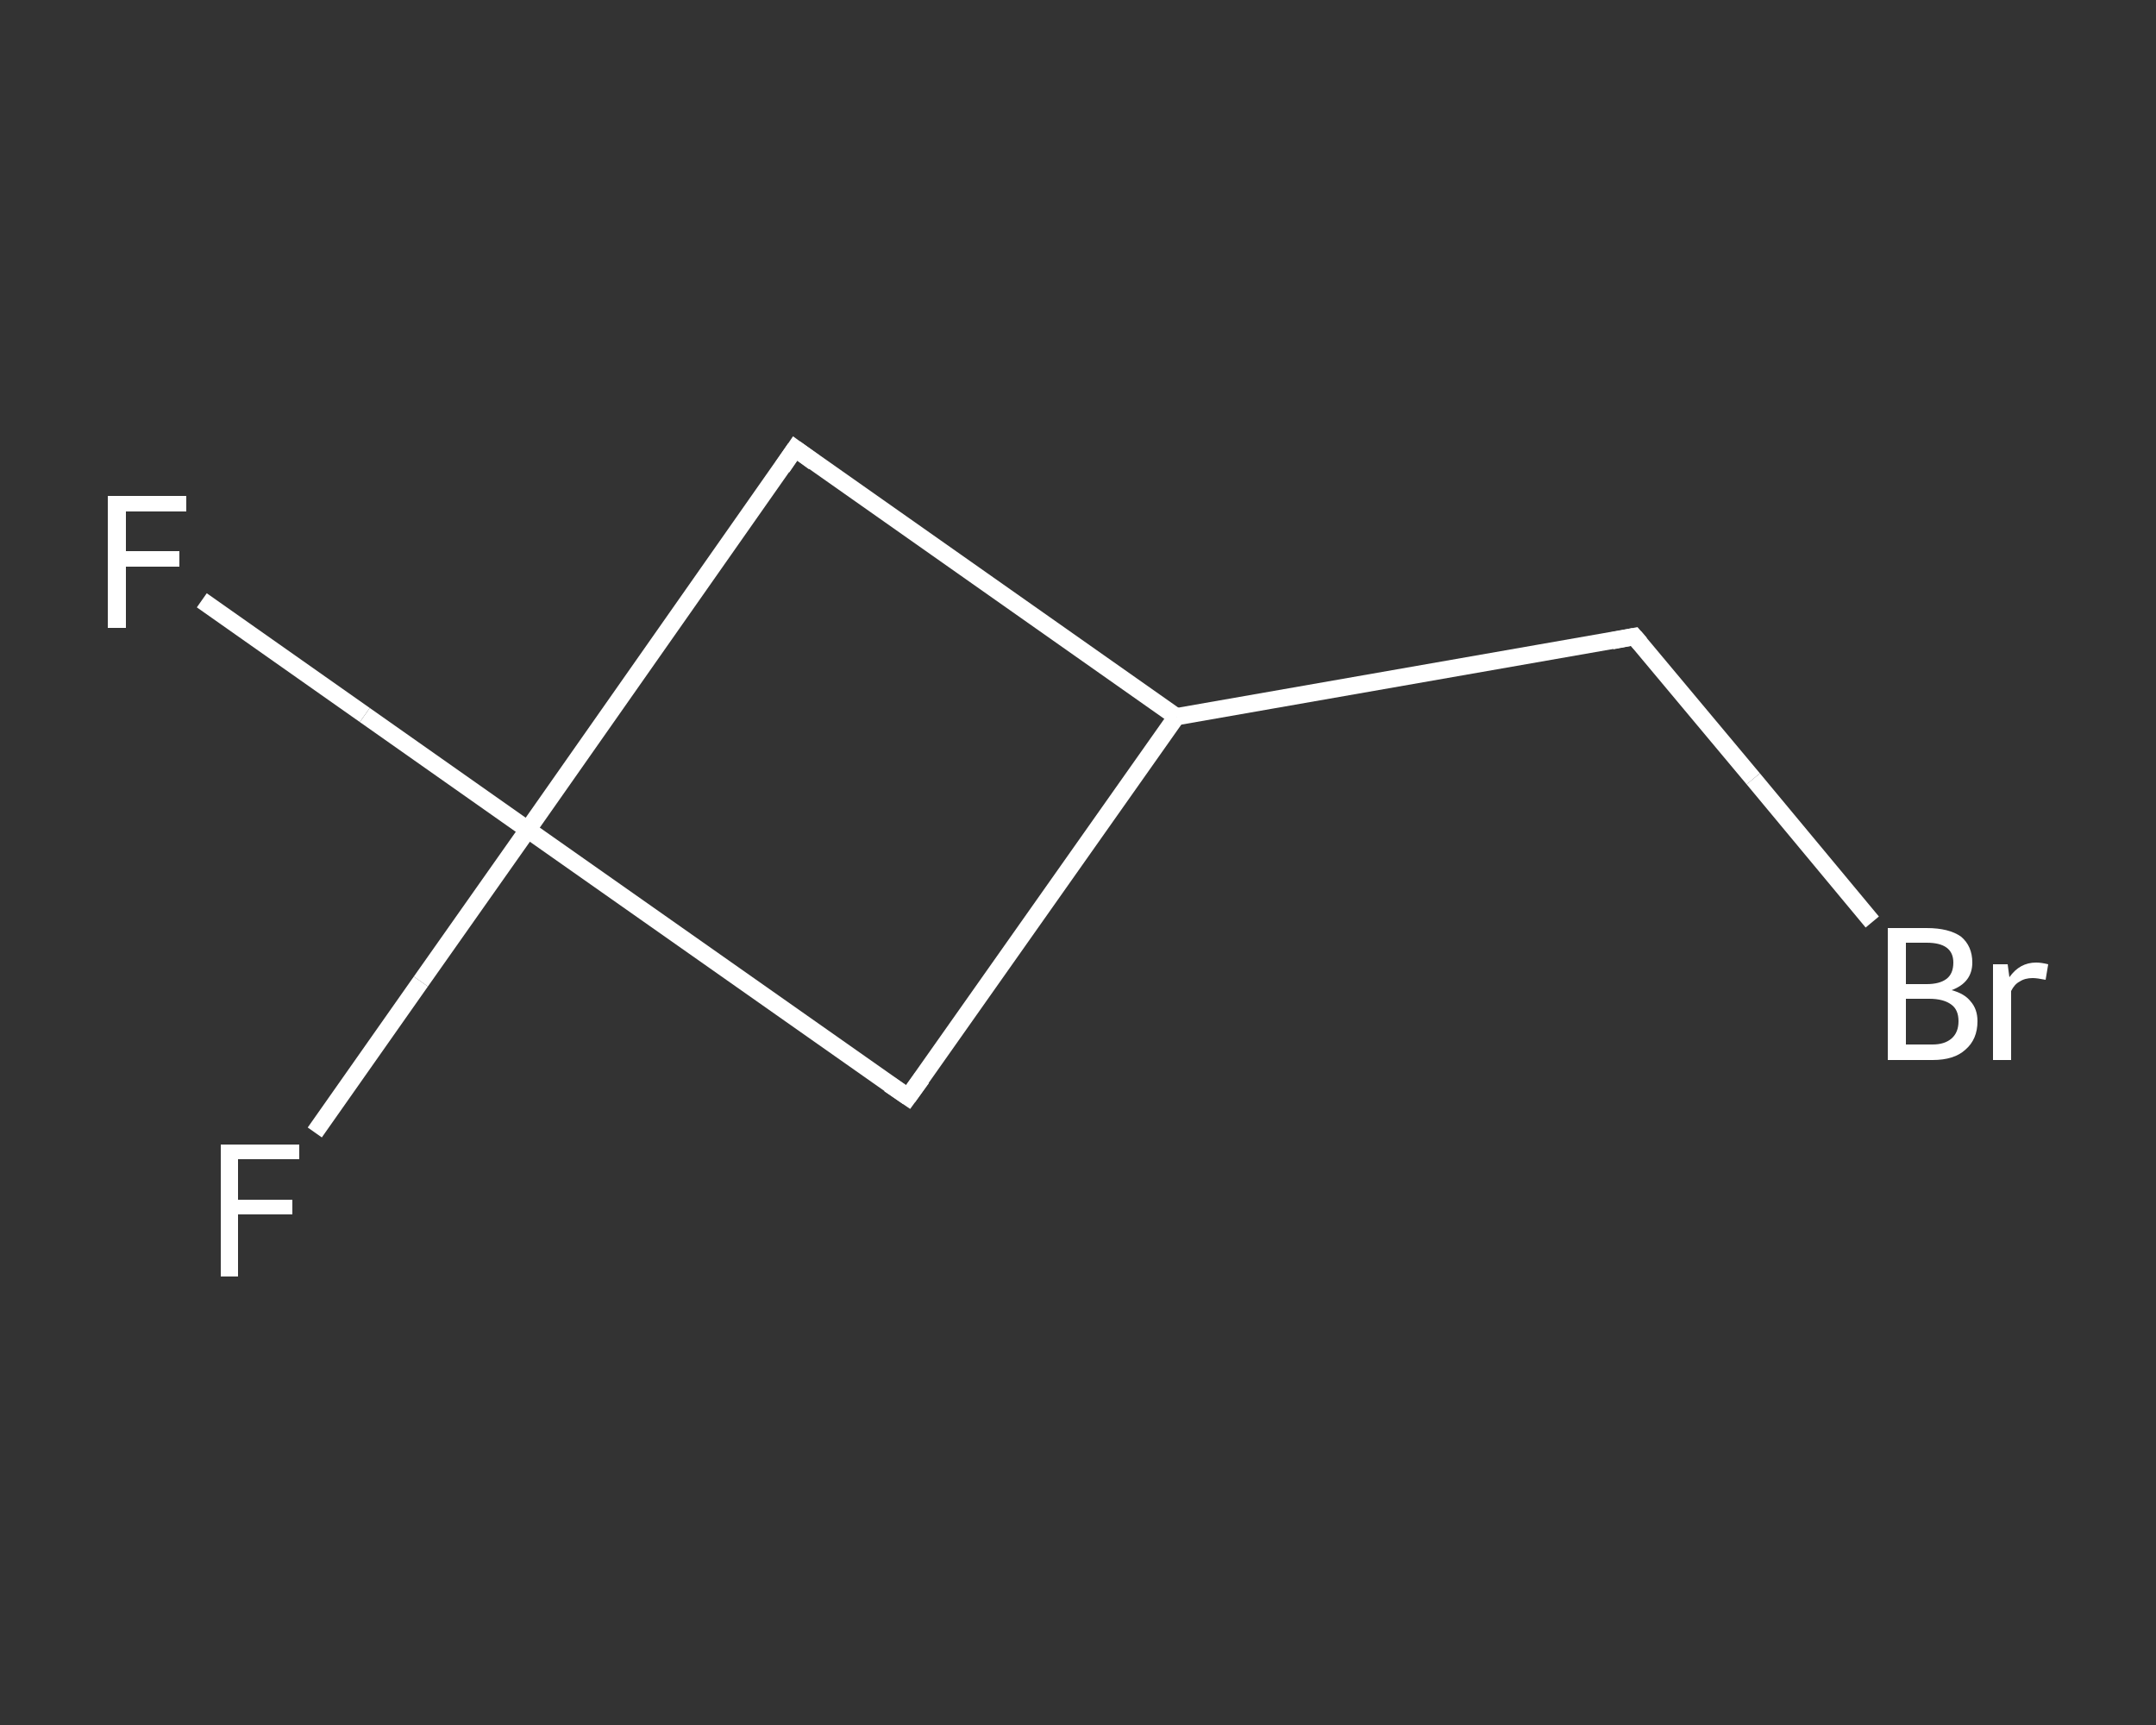 <?xml version='1.0' encoding='iso-8859-1'?>
<svg version='1.1' baseProfile='full'
              xmlns='http://www.w3.org/2000/svg'
                      xmlns:rdkit='http://www.rdkit.org/xml'
                      xmlns:xlink='http://www.w3.org/1999/xlink'
                  xml:space='preserve'
width='250px' height='200px' viewBox='0 0 250 200'>
<rect x="0" y="0" width="250" height="200" fill="#333333" stroke="none"/>
<!-- END OF HEADER -->
<rect style='opacity:1.0;fill:transparent;stroke:none' width='250.0' height='200.0' x='0.0' y='0.0'> </rect>
<path class='bond-0 atom-0 atom-1' d='M 36.5,131.3 L 48.8,113.8' style='fill:none;fill-rule:evenodd;stroke:#FFFFFF;stroke-width:2.0px;stroke-linecap:butt;stroke-linejoin:miter;stroke-opacity:1' />
<path class='bond-0 atom-0 atom-1' d='M 48.8,113.8 L 61.2,96.2' style='fill:none;fill-rule:evenodd;stroke:#FFFFFF;stroke-width:2.0px;stroke-linecap:butt;stroke-linejoin:miter;stroke-opacity:1' />
<path class='bond-1 atom-1 atom-2' d='M 61.2,96.2 L 42.3,82.9' style='fill:none;fill-rule:evenodd;stroke:#FFFFFF;stroke-width:2.0px;stroke-linecap:butt;stroke-linejoin:miter;stroke-opacity:1' />
<path class='bond-1 atom-1 atom-2' d='M 42.3,82.9 L 23.4,69.6' style='fill:none;fill-rule:evenodd;stroke:#FFFFFF;stroke-width:2.0px;stroke-linecap:butt;stroke-linejoin:miter;stroke-opacity:1' />
<path class='bond-2 atom-1 atom-3' d='M 61.2,96.2 L 92.2,52.0' style='fill:none;fill-rule:evenodd;stroke:#FFFFFF;stroke-width:2.0px;stroke-linecap:butt;stroke-linejoin:miter;stroke-opacity:1' />
<path class='bond-3 atom-3 atom-4' d='M 92.2,52.0 L 136.4,83.1' style='fill:none;fill-rule:evenodd;stroke:#FFFFFF;stroke-width:2.0px;stroke-linecap:butt;stroke-linejoin:miter;stroke-opacity:1' />
<path class='bond-4 atom-4 atom-5' d='M 136.4,83.1 L 189.5,73.8' style='fill:none;fill-rule:evenodd;stroke:#FFFFFF;stroke-width:2.0px;stroke-linecap:butt;stroke-linejoin:miter;stroke-opacity:1' />
<path class='bond-5 atom-5 atom-6' d='M 189.5,73.8 L 203.3,90.3' style='fill:none;fill-rule:evenodd;stroke:#FFFFFF;stroke-width:2.0px;stroke-linecap:butt;stroke-linejoin:miter;stroke-opacity:1' />
<path class='bond-5 atom-5 atom-6' d='M 203.3,90.3 L 217.1,106.9' style='fill:none;fill-rule:evenodd;stroke:#FFFFFF;stroke-width:2.0px;stroke-linecap:butt;stroke-linejoin:miter;stroke-opacity:1' />
<path class='bond-6 atom-4 atom-7' d='M 136.4,83.1 L 105.3,127.2' style='fill:none;fill-rule:evenodd;stroke:#FFFFFF;stroke-width:2.0px;stroke-linecap:butt;stroke-linejoin:miter;stroke-opacity:1' />
<path class='bond-7 atom-7 atom-1' d='M 105.3,127.2 L 61.2,96.2' style='fill:none;fill-rule:evenodd;stroke:#FFFFFF;stroke-width:2.0px;stroke-linecap:butt;stroke-linejoin:miter;stroke-opacity:1' />
<path d='M 90.7,54.2 L 92.2,52.0 L 94.4,53.6' style='fill:none;stroke:#FFFFFF;stroke-width:2.0px;stroke-linecap:butt;stroke-linejoin:miter;stroke-opacity:1;' />
<path d='M 186.9,74.3 L 189.5,73.8 L 190.2,74.6' style='fill:none;stroke:#FFFFFF;stroke-width:2.0px;stroke-linecap:butt;stroke-linejoin:miter;stroke-opacity:1;' />
<path d='M 106.9,125.0 L 105.3,127.2 L 103.1,125.7' style='fill:none;stroke:#FFFFFF;stroke-width:2.0px;stroke-linecap:butt;stroke-linejoin:miter;stroke-opacity:1;' />
<path class='atom-0' d='M 25.6 132.7
L 34.7 132.7
L 34.7 134.4
L 27.6 134.4
L 27.6 139.1
L 33.9 139.1
L 33.9 140.8
L 27.6 140.8
L 27.6 148.0
L 25.6 148.0
L 25.6 132.7
' fill='#FFFFFF'/>
<path class='atom-2' d='M 12.5 57.5
L 21.6 57.5
L 21.6 59.3
L 14.6 59.3
L 14.6 63.9
L 20.8 63.9
L 20.8 65.7
L 14.6 65.7
L 14.6 72.8
L 12.5 72.8
L 12.5 57.5
' fill='#FFFFFF'/>
<path class='atom-6' d='M 226.3 114.8
Q 227.8 115.2, 228.5 116.1
Q 229.3 117.0, 229.3 118.4
Q 229.3 120.5, 227.9 121.7
Q 226.6 122.9, 224.1 122.9
L 218.9 122.9
L 218.9 107.6
L 223.4 107.6
Q 226.0 107.6, 227.4 108.6
Q 228.7 109.7, 228.7 111.6
Q 228.7 113.9, 226.3 114.8
M 221.0 109.3
L 221.0 114.1
L 223.4 114.1
Q 224.9 114.1, 225.7 113.5
Q 226.5 112.9, 226.5 111.6
Q 226.5 109.3, 223.4 109.3
L 221.0 109.3
M 224.1 121.1
Q 225.5 121.1, 226.3 120.4
Q 227.1 119.7, 227.1 118.4
Q 227.1 117.1, 226.3 116.5
Q 225.4 115.8, 223.7 115.8
L 221.0 115.8
L 221.0 121.1
L 224.1 121.1
' fill='#FFFFFF'/>
<path class='atom-6' d='M 232.8 111.8
L 233.0 113.3
Q 234.2 111.6, 236.1 111.6
Q 236.7 111.6, 237.5 111.8
L 237.2 113.6
Q 236.2 113.4, 235.7 113.4
Q 234.8 113.4, 234.2 113.8
Q 233.6 114.1, 233.2 114.9
L 233.2 122.9
L 231.1 122.9
L 231.1 111.8
L 232.8 111.8
' fill='#FFFFFF'/>
</svg>
